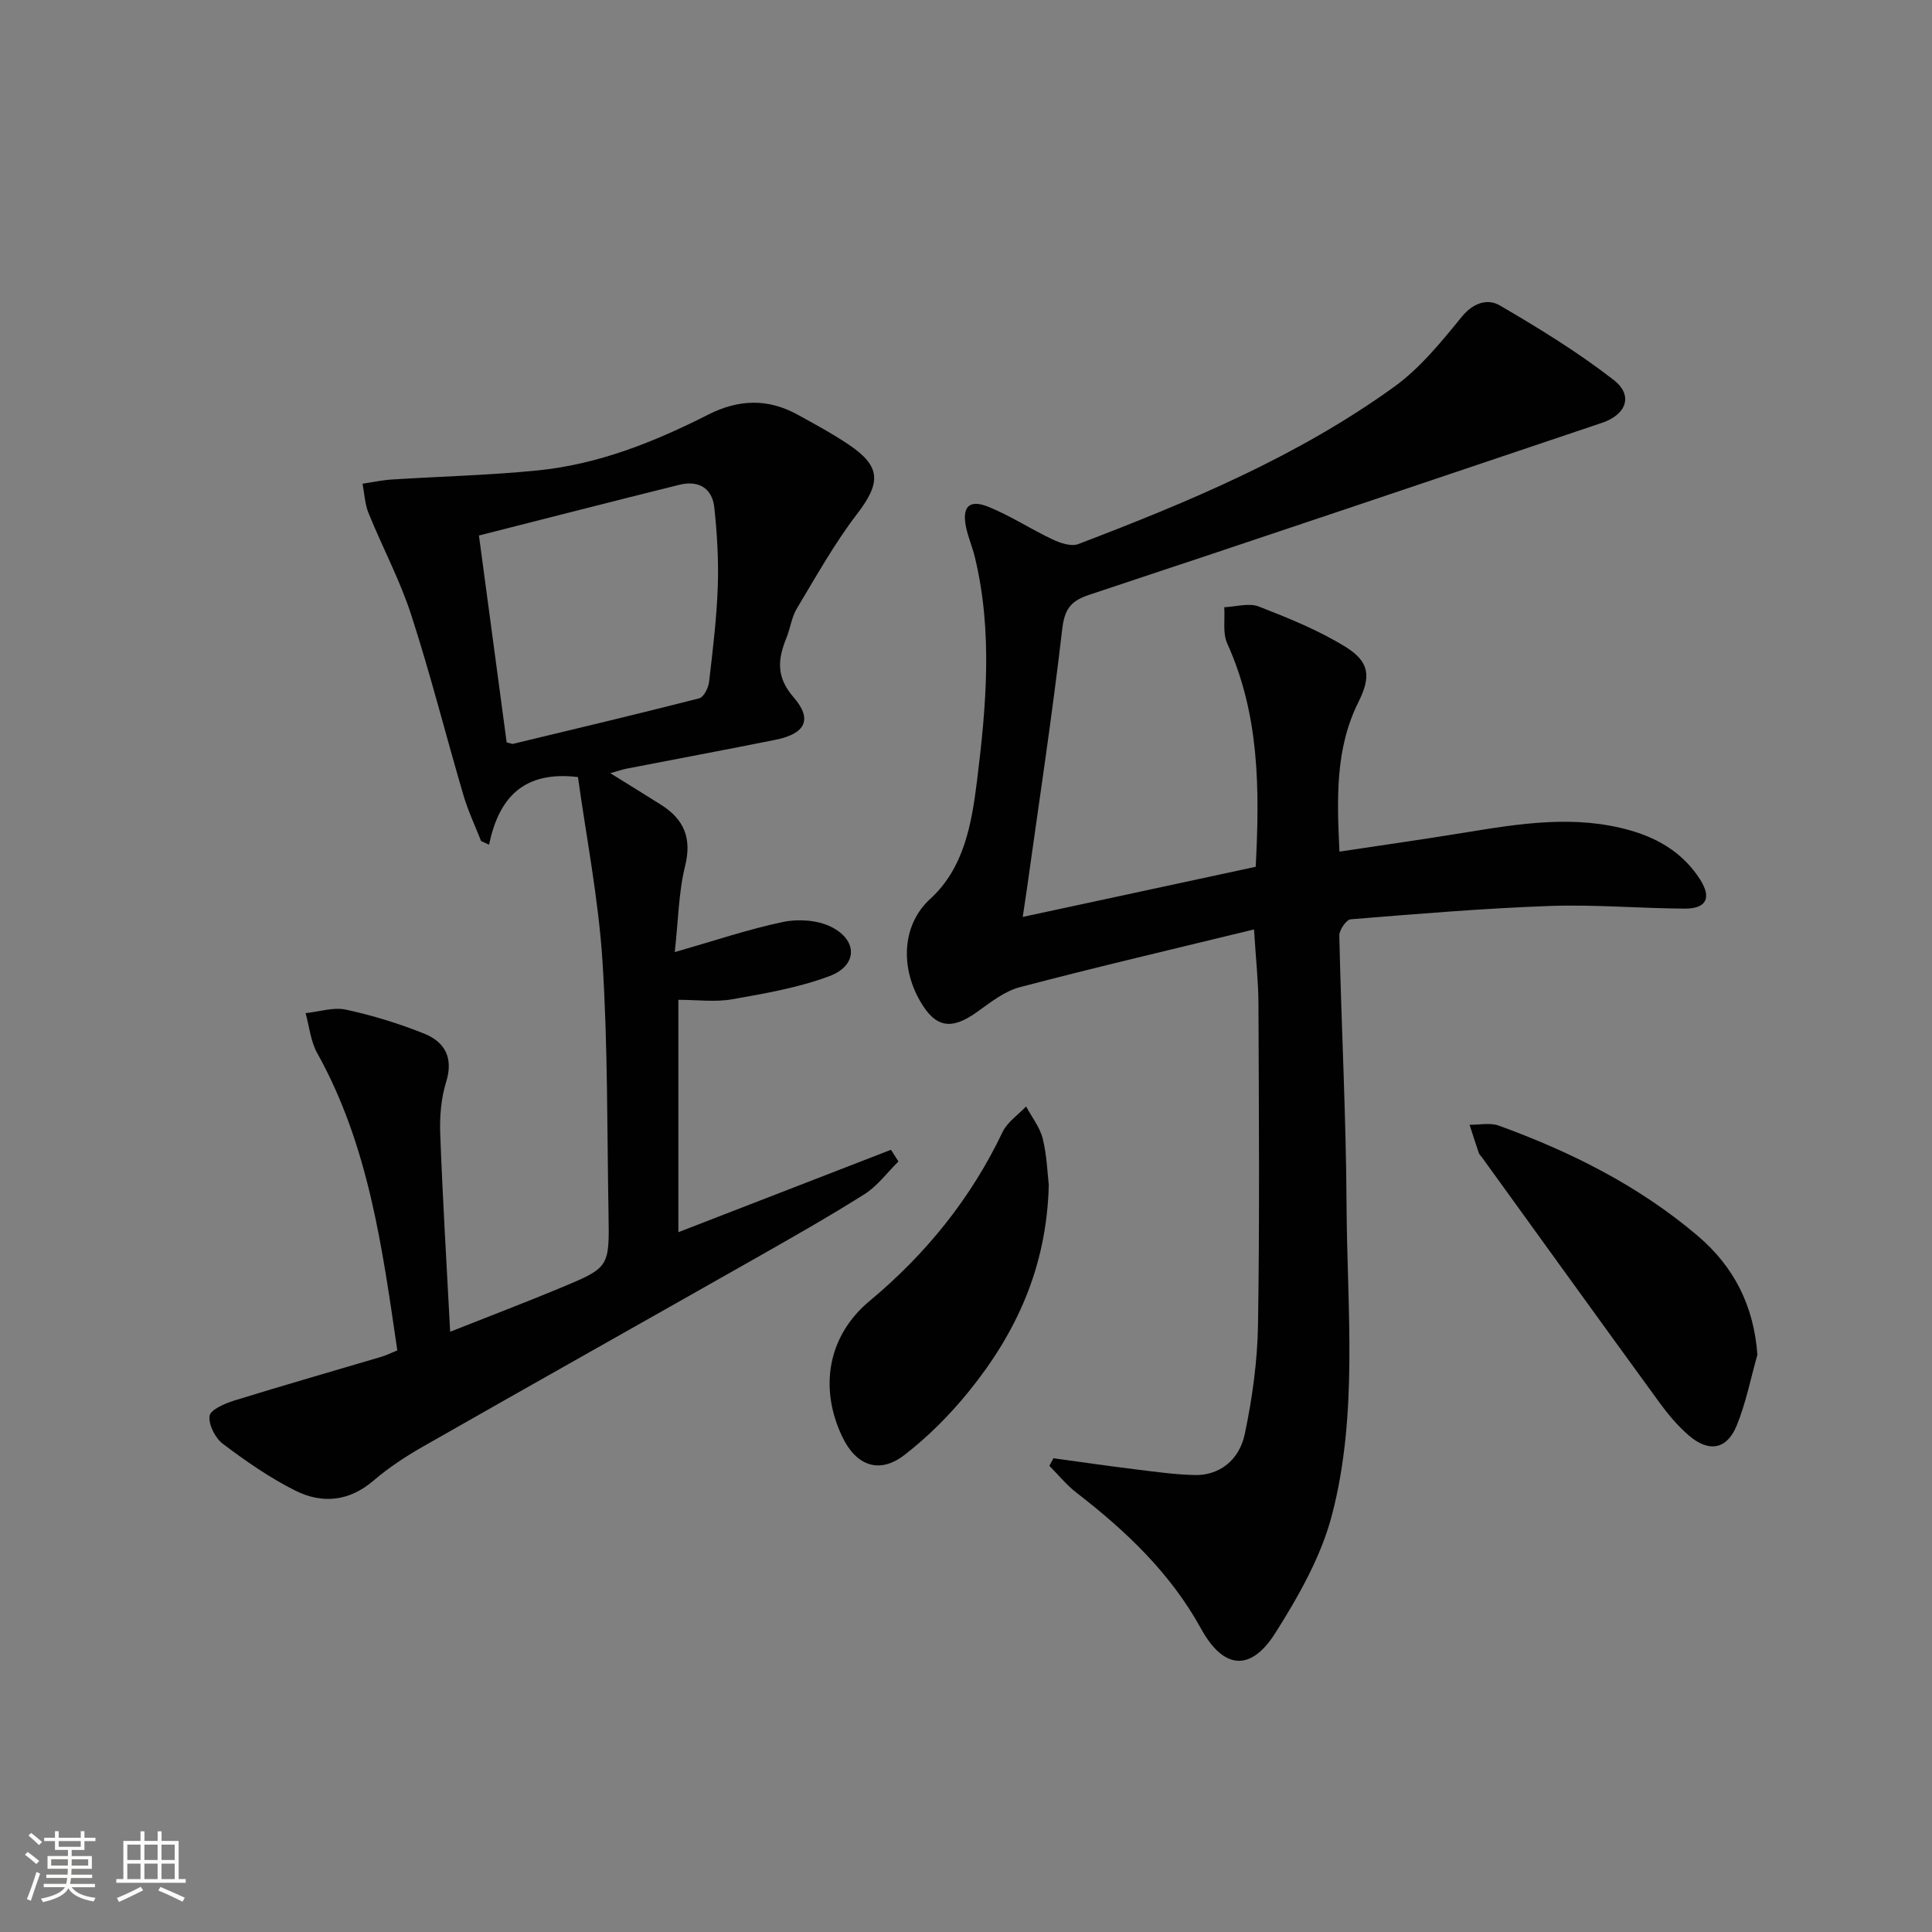 <svg enable-background="new 0 0 400 400" viewBox="0 0 400 400" xmlns="http://www.w3.org/2000/svg"><rect x="0" y="0" width="400" height="400" fill="#808080" stroke="none"/><path d="m5.17 384 .55-.58c.85.61 1.65 1.24 2.4 1.87l-.59.64c-.83-.73-1.62-1.38-2.36-1.93m1.22 9.53-.82-.34c.71-1.76 1.37-3.64 1.98-5.63.24.13.5.25.76.36-.6 1.67-1.24 3.54-1.92 5.61m-.5-13.5.57-.54c.56.44 1.31 1.06 2.26 1.87l-.64.64c-.68-.66-1.41-1.32-2.19-1.97m3.25.46h2.24v-1.36h.77v1.36h4.57v-1.36h.76v1.36h2.28v.69h-2.28v1.84h-2.64v1.26h4.18v2.64h-4.21c0 .45-.02.86-.05 1.21h4.32v.69h-4.38c-.04.34-.1.75-.19 1.22h5.15v.69h-4.82c.87 1.19 2.51 1.92 4.93 2.19-.17.31-.3.57-.37.76-2.77-.49-4.52-1.41-5.26-2.76-.56 1.26-2.3 2.23-5.24 2.9-.12-.24-.26-.48-.43-.72 2.73-.55 4.38-1.34 4.96-2.38h-4.38v-.69h4.65c.1-.38.17-.79.21-1.22h-4.32v-.69h4.4c.03-.34.05-.75.05-1.21h-4.2v-2.64h4.23v-1.26h-2.69v-1.84h-2.24zm1.46 4.46v1.29h3.45c.01-.4.02-.57.01-.53v-.32-.45h-3.46zm1.55-2.59h4.57v-1.19h-4.57zm6.11 2.59h-3.42v.77c-.01.19-.01.37-.02.53h3.44z" fill="#fbfcfa"/><path d="m32.63 379.16h.82v1.98h3.54v7.89h1.46v.78h-14.37v-.78h1.46v-7.89h3.55v-1.98h.82v1.98h2.73v-1.98zm-3.49 11.48.5.73c-1.61.82-3.28 1.63-5 2.41-.13-.27-.28-.55-.44-.82 1.75-.72 3.4-1.49 4.94-2.32m-2.78-5.55h2.73v-3.18h-2.73zm0 3.95h2.73v-3.2h-2.73zm3.54-3.95h2.73v-3.18h-2.73zm0 3.95h2.73v-3.2h-2.73zm7.89 4.68c-1.84-.92-3.51-1.7-5.02-2.32l.45-.73c1.89.8 3.57 1.55 5.04 2.23zm-1.62-11.81h-2.73v3.18h2.73zm-2.73 7.13h2.73v-3.2h-2.73z" fill="#fbfcfa"/><g fill="#010102"><path d="m211.75 189.84c16.57-3.56 32.23-6.94 48.23-10.38.84-16.03.79-31.48-5.89-46.22-.98-2.16-.45-5-.62-7.52 2.4-.1 5.09-.94 7.14-.15 6.15 2.39 12.36 4.9 17.95 8.35 5.06 3.12 5.3 6.19 2.68 11.45-4.8 9.63-4.45 19.86-3.92 30.95 8.82-1.33 17.3-2.53 25.75-3.91 11.5-1.88 22.99-3.78 34.54-.46 5.93 1.7 10.95 4.8 14.36 10.11 2.43 3.79 1.37 6.08-3.14 6.06-9.31-.05-18.64-.88-27.93-.55-13.77.49-27.52 1.65-41.25 2.76-.91.07-2.38 2.21-2.36 3.36.41 18.62 1.4 37.24 1.5 55.86.11 21.41 2.45 43.08-3.01 64.07-2.24 8.62-6.92 16.86-11.74 24.48-5.13 8.12-10.77 7.48-15.37-.89-6.32-11.5-15.54-20.24-25.77-28.14-2.08-1.6-3.77-3.71-5.64-5.58.28-.52.56-1.04.84-1.57 5.79.79 11.57 1.63 17.37 2.34 3.95.49 7.91 1.04 11.88 1.13 4.89.12 9.19-2.87 10.37-8.5 1.56-7.42 2.62-15.08 2.74-22.65.35-22.15.17-44.31.09-66.46-.02-4.62-.54-9.23-.92-15.35-16.45 4.01-32.53 7.76-48.5 11.96-3.23.85-6.14 3.21-8.96 5.21-5.27 3.75-8.57 3.18-11.77-2.5-4.01-7.1-3.59-15.71 2.2-21 6.99-6.38 8.58-15.53 9.69-24.52 1.9-15.38 3.25-30.79-.43-46.12-.5-2.1-1.37-4.11-1.83-6.21-.93-4.33.61-5.95 4.66-4.3 4.58 1.86 8.78 4.64 13.27 6.75 1.59.75 3.85 1.5 5.3.94 22.85-8.72 45.42-18.14 65.38-32.55 5.38-3.88 9.77-9.31 14.02-14.52 2.39-2.93 5.37-3.78 7.83-2.35 8.12 4.73 16.19 9.69 23.6 15.44 4.13 3.2 2.64 7.18-2.43 8.89-35.38 11.91-70.75 23.86-106.18 35.61-3.87 1.28-5.09 3.02-5.57 7.19-2.08 17.96-4.81 35.84-7.31 53.75-.23 1.5-.45 2.97-.85 5.74z"/><path d="m126.36 160.08c3.84 2.39 7.18 4.44 10.49 6.53 4.76 3.01 6.43 6.9 4.99 12.71-1.34 5.39-1.39 11.09-2.14 17.8 8.2-2.34 15.22-4.73 22.43-6.24 3.14-.66 7.08-.39 9.9.99 5.61 2.76 5.54 8.04-.29 10.22-6.43 2.41-13.36 3.6-20.16 4.8-3.52.62-7.23.11-11.13.11v48.11c14.97-5.8 29.5-11.43 44.02-17.06.51.81 1.03 1.61 1.54 2.42-2.32 2.28-4.32 5.06-7.01 6.76-7.59 4.79-15.41 9.21-23.21 13.64-22.71 12.88-45.47 25.66-68.15 38.59-3.6 2.05-7.14 4.37-10.28 7.06-5.08 4.37-10.67 4.87-16.23 2.09-5.3-2.65-10.25-6.11-14.99-9.68-1.58-1.19-2.99-3.96-2.75-5.78.17-1.28 3.14-2.57 5.07-3.17 10.14-3.14 20.35-6.06 30.53-9.08.94-.28 1.83-.73 3.27-1.32-3.11-21.17-5.9-42.37-16.59-61.56-1.36-2.44-1.63-5.49-2.4-8.26 2.8-.29 5.75-1.29 8.36-.72 5.48 1.18 10.91 2.85 16.12 4.93 4.33 1.73 6.19 4.99 4.61 10.07-1.06 3.42-1.35 7.22-1.21 10.83.49 13.26 1.3 26.51 2.05 40.85 8.21-3.25 15.57-6.05 22.83-9.07 10.12-4.21 10.15-4.28 9.96-15.17-.31-17.48-.14-34.99-1.25-52.42-.83-12.99-3.38-25.87-5.08-38.18-11.25-1.34-16.37 4.25-18.41 14.01-.55-.26-1.1-.51-1.65-.77-1.24-3.17-2.71-6.26-3.66-9.51-3.65-12.42-6.81-24.99-10.8-37.3-2.34-7.22-5.98-14.02-8.84-21.08-.76-1.88-.85-4.05-1.24-6.08 2.01-.3 4.01-.74 6.04-.87 10.06-.64 20.17-.88 30.19-1.88 12.55-1.25 24.15-5.88 35.3-11.54 6.29-3.19 12.34-3.41 18.49-.04 3.64 2 7.31 3.98 10.74 6.3 6.64 4.49 6.54 7.89 1.62 14.3-4.69 6.12-8.48 12.94-12.47 19.58-1.09 1.81-1.34 4.1-2.16 6.1-1.78 4.37-2.15 8.06 1.46 12.22 4.04 4.64 2.49 7.6-3.74 8.85-10.25 2.06-20.53 3.97-30.8 5.97-.95.19-1.86.51-3.37.94zm-21.46-6.37c.98.23 1.16.34 1.3.3 12.87-3.1 25.75-6.15 38.57-9.43.93-.24 1.88-2.14 2.03-3.36.77-6.59 1.58-13.19 1.81-19.81.19-5.44-.14-10.93-.72-16.34-.44-4.06-3.32-5.67-7.23-4.7-13.62 3.38-27.21 6.87-41.5 10.5 1.94 14.41 3.86 28.78 5.74 42.84z"/><path d="m363.85 280.48c-1.39 4.91-2.37 9.98-4.29 14.68-2.04 4.98-5.79 5.6-9.94 2.01-2.24-1.94-4.21-4.27-5.97-6.68-12.34-16.94-24.59-33.95-36.87-50.93-.19-.27-.49-.5-.59-.8-.67-1.95-1.29-3.92-1.93-5.89 2.03.03 4.25-.48 6.05.18 14.93 5.42 29.02 12.47 41.21 22.84 7.45 6.35 11.59 14.4 12.33 24.59z"/><path d="m217.14 245.36c-.44 17.08-6.77 30.62-16.49 42.64-3.93 4.86-8.46 9.43-13.4 13.24-5.22 4.03-10.02 2.22-12.88-3.8-4.78-10.05-3.05-20.81 5.66-28.08 11.73-9.77 20.98-21.24 27.55-35 .99-2.06 3.21-3.54 4.86-5.28 1.19 2.21 2.86 4.31 3.45 6.67.87 3.52.97 7.22 1.25 9.61z"/></g></svg>